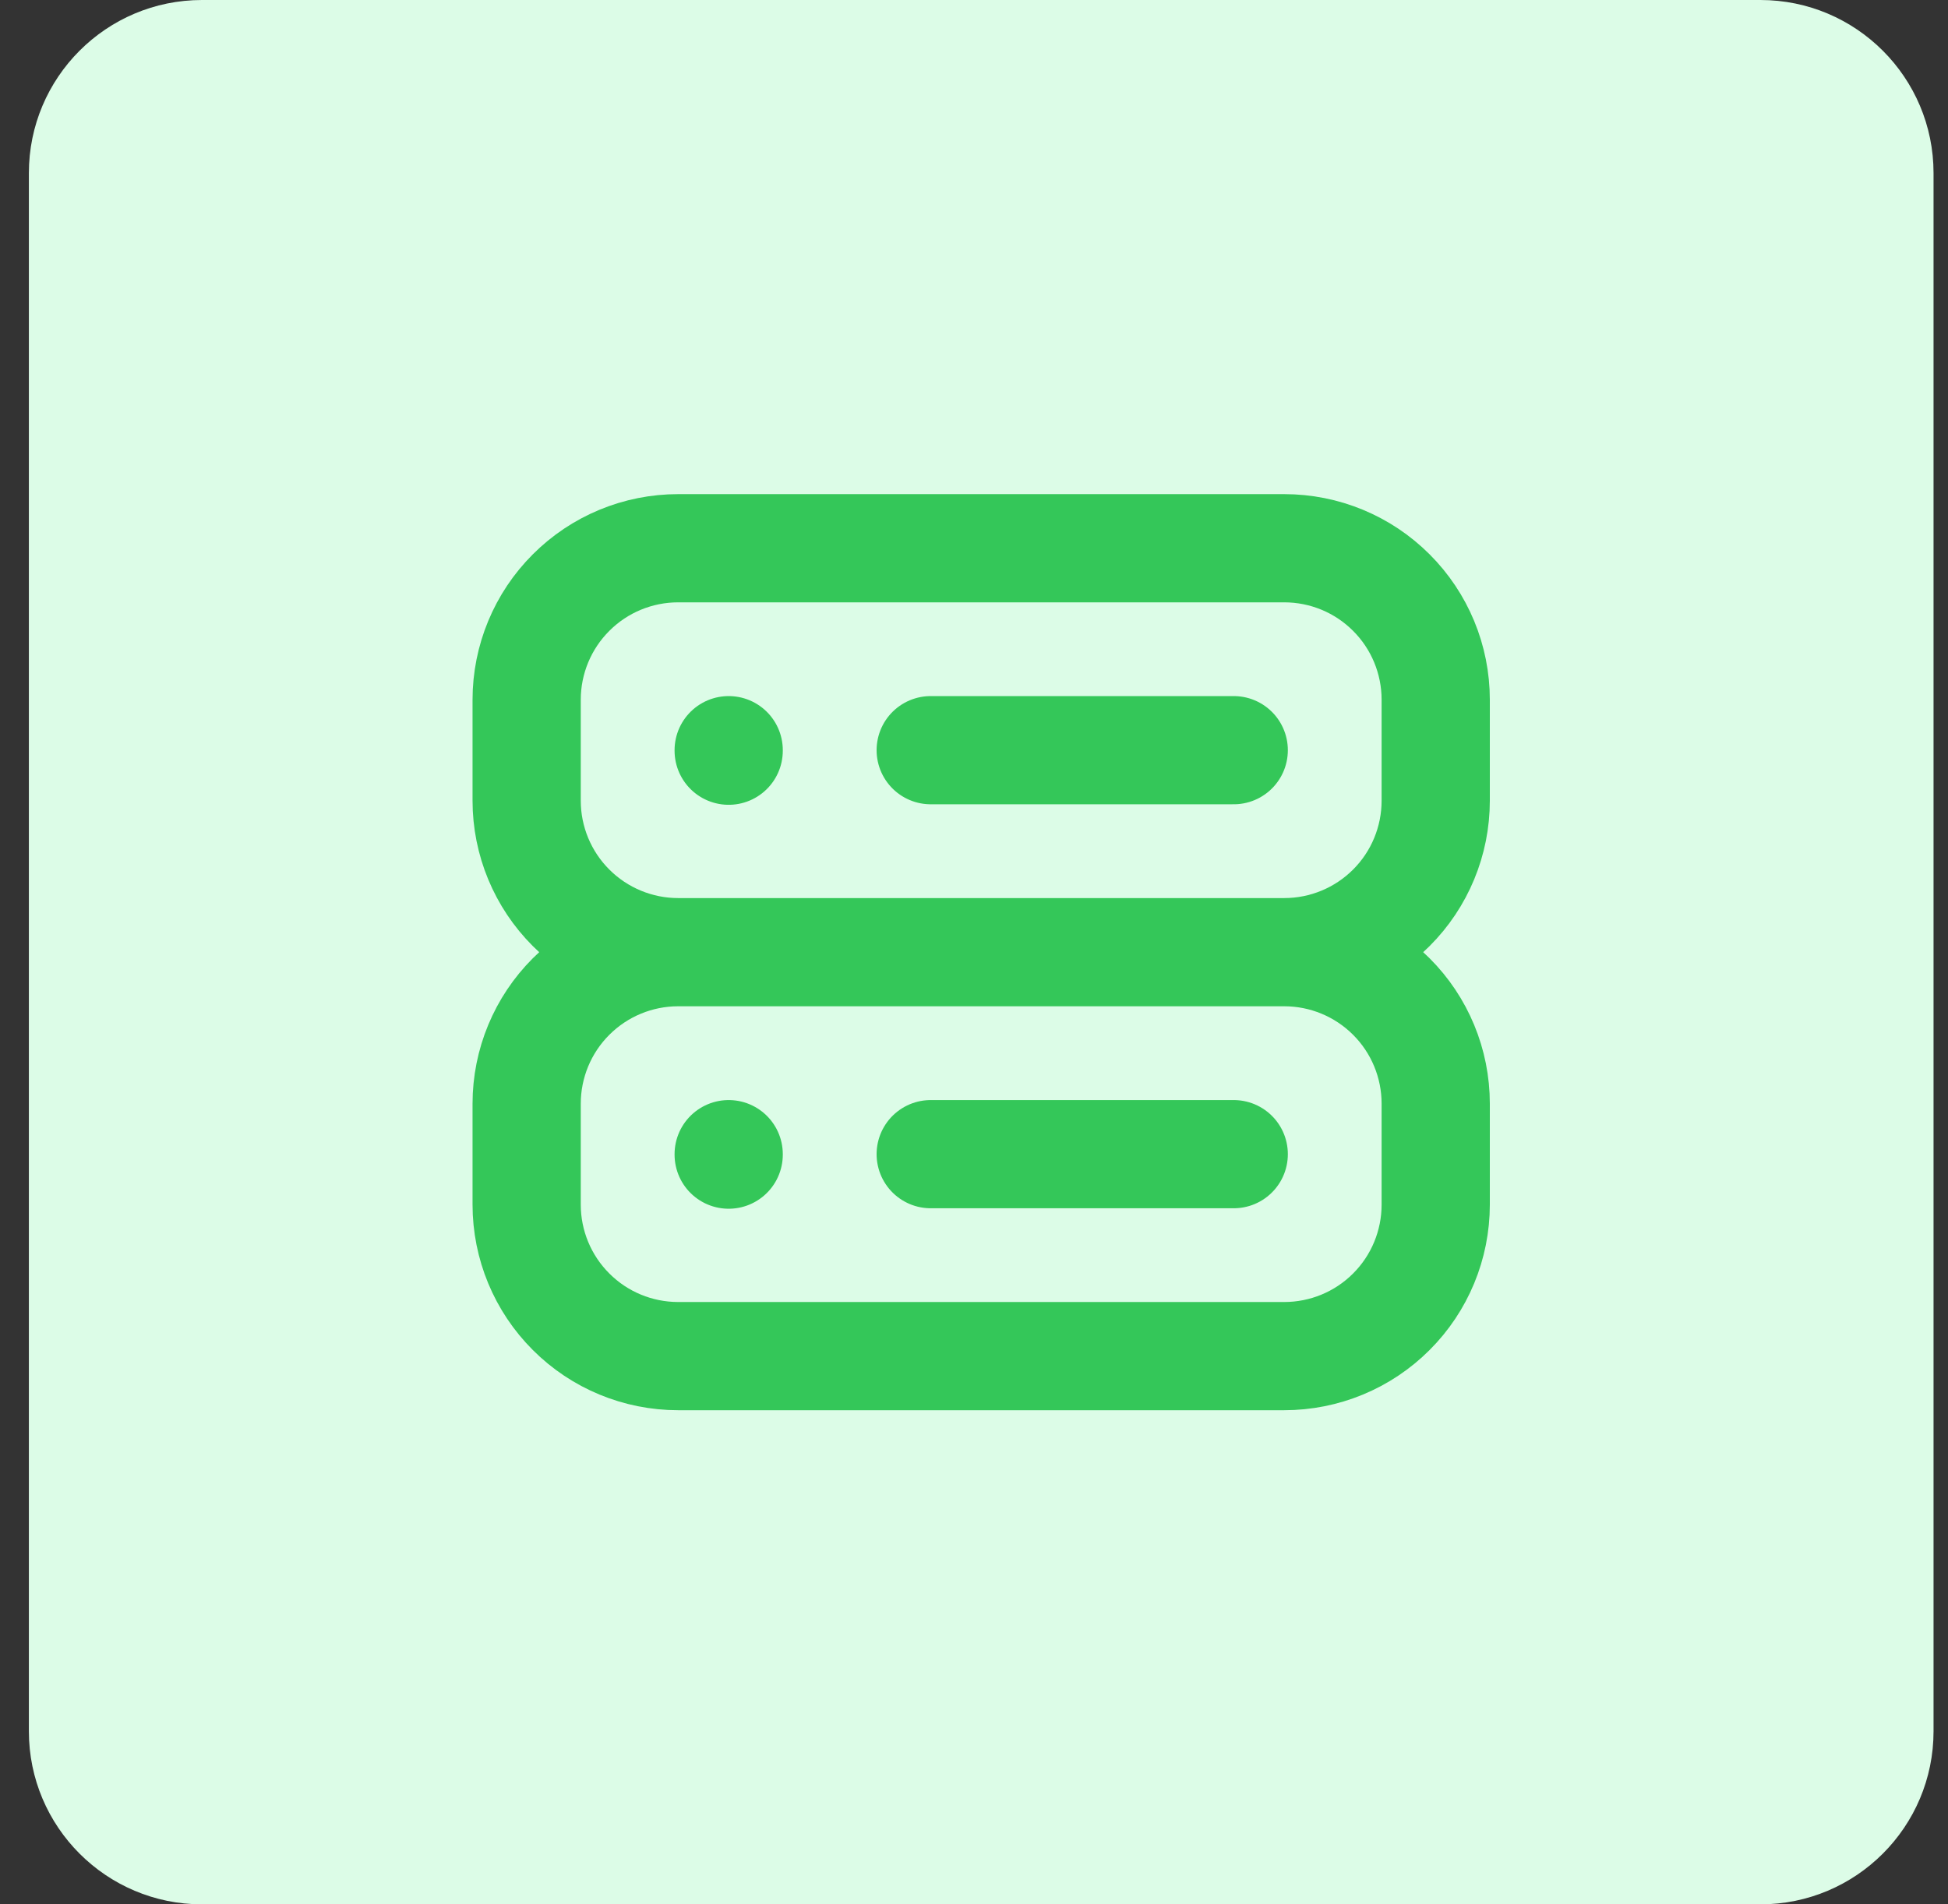 <svg width="45" height="44" viewBox="0 0 45 44" fill="none" xmlns="http://www.w3.org/2000/svg">
<rect x="0" y="0" width="45" height="44" fill="#333333" stroke="none"/>
<path d="M0.667 4C0.667 1.791 2.457 0 4.667 0H40.666C42.876 0 44.666 1.791 44.666 4V40C44.666 42.209 42.876 44 40.666 44H4.667C2.457 44 0.667 42.209 0.667 40V4Z" fill="#DCFCE7"/>
<path d="M29.666 22C30.595 22 31.485 21.631 32.141 20.975C32.798 20.319 33.166 19.428 33.166 18.5V16.167C33.166 15.238 32.798 14.348 32.141 13.692C31.485 13.035 30.595 12.667 29.666 12.667H15.666C14.738 12.667 13.848 13.035 13.192 13.692C12.535 14.348 12.166 15.238 12.166 16.167V18.5C12.166 19.428 12.535 20.319 13.192 20.975C13.848 21.631 14.738 22 15.666 22M29.666 22H15.666M29.666 22C30.595 22 31.485 22.369 32.141 23.025C32.798 23.681 33.166 24.572 33.166 25.5V27.833C33.166 28.762 32.798 29.652 32.141 30.308C31.485 30.965 30.595 31.333 29.666 31.333H15.666C14.738 31.333 13.848 30.965 13.192 30.308C12.535 29.652 12.166 28.762 12.166 27.833V25.5C12.166 24.572 12.535 23.681 13.192 23.025C13.848 22.369 14.738 22 15.666 22M16.833 17.333V17.345M16.833 26.667V26.678M21.5 17.333H28.5M21.5 26.667H28.5" stroke="#34C759" stroke-width="2.5" stroke-linecap="round" stroke-linejoin="round"/>
</svg>
